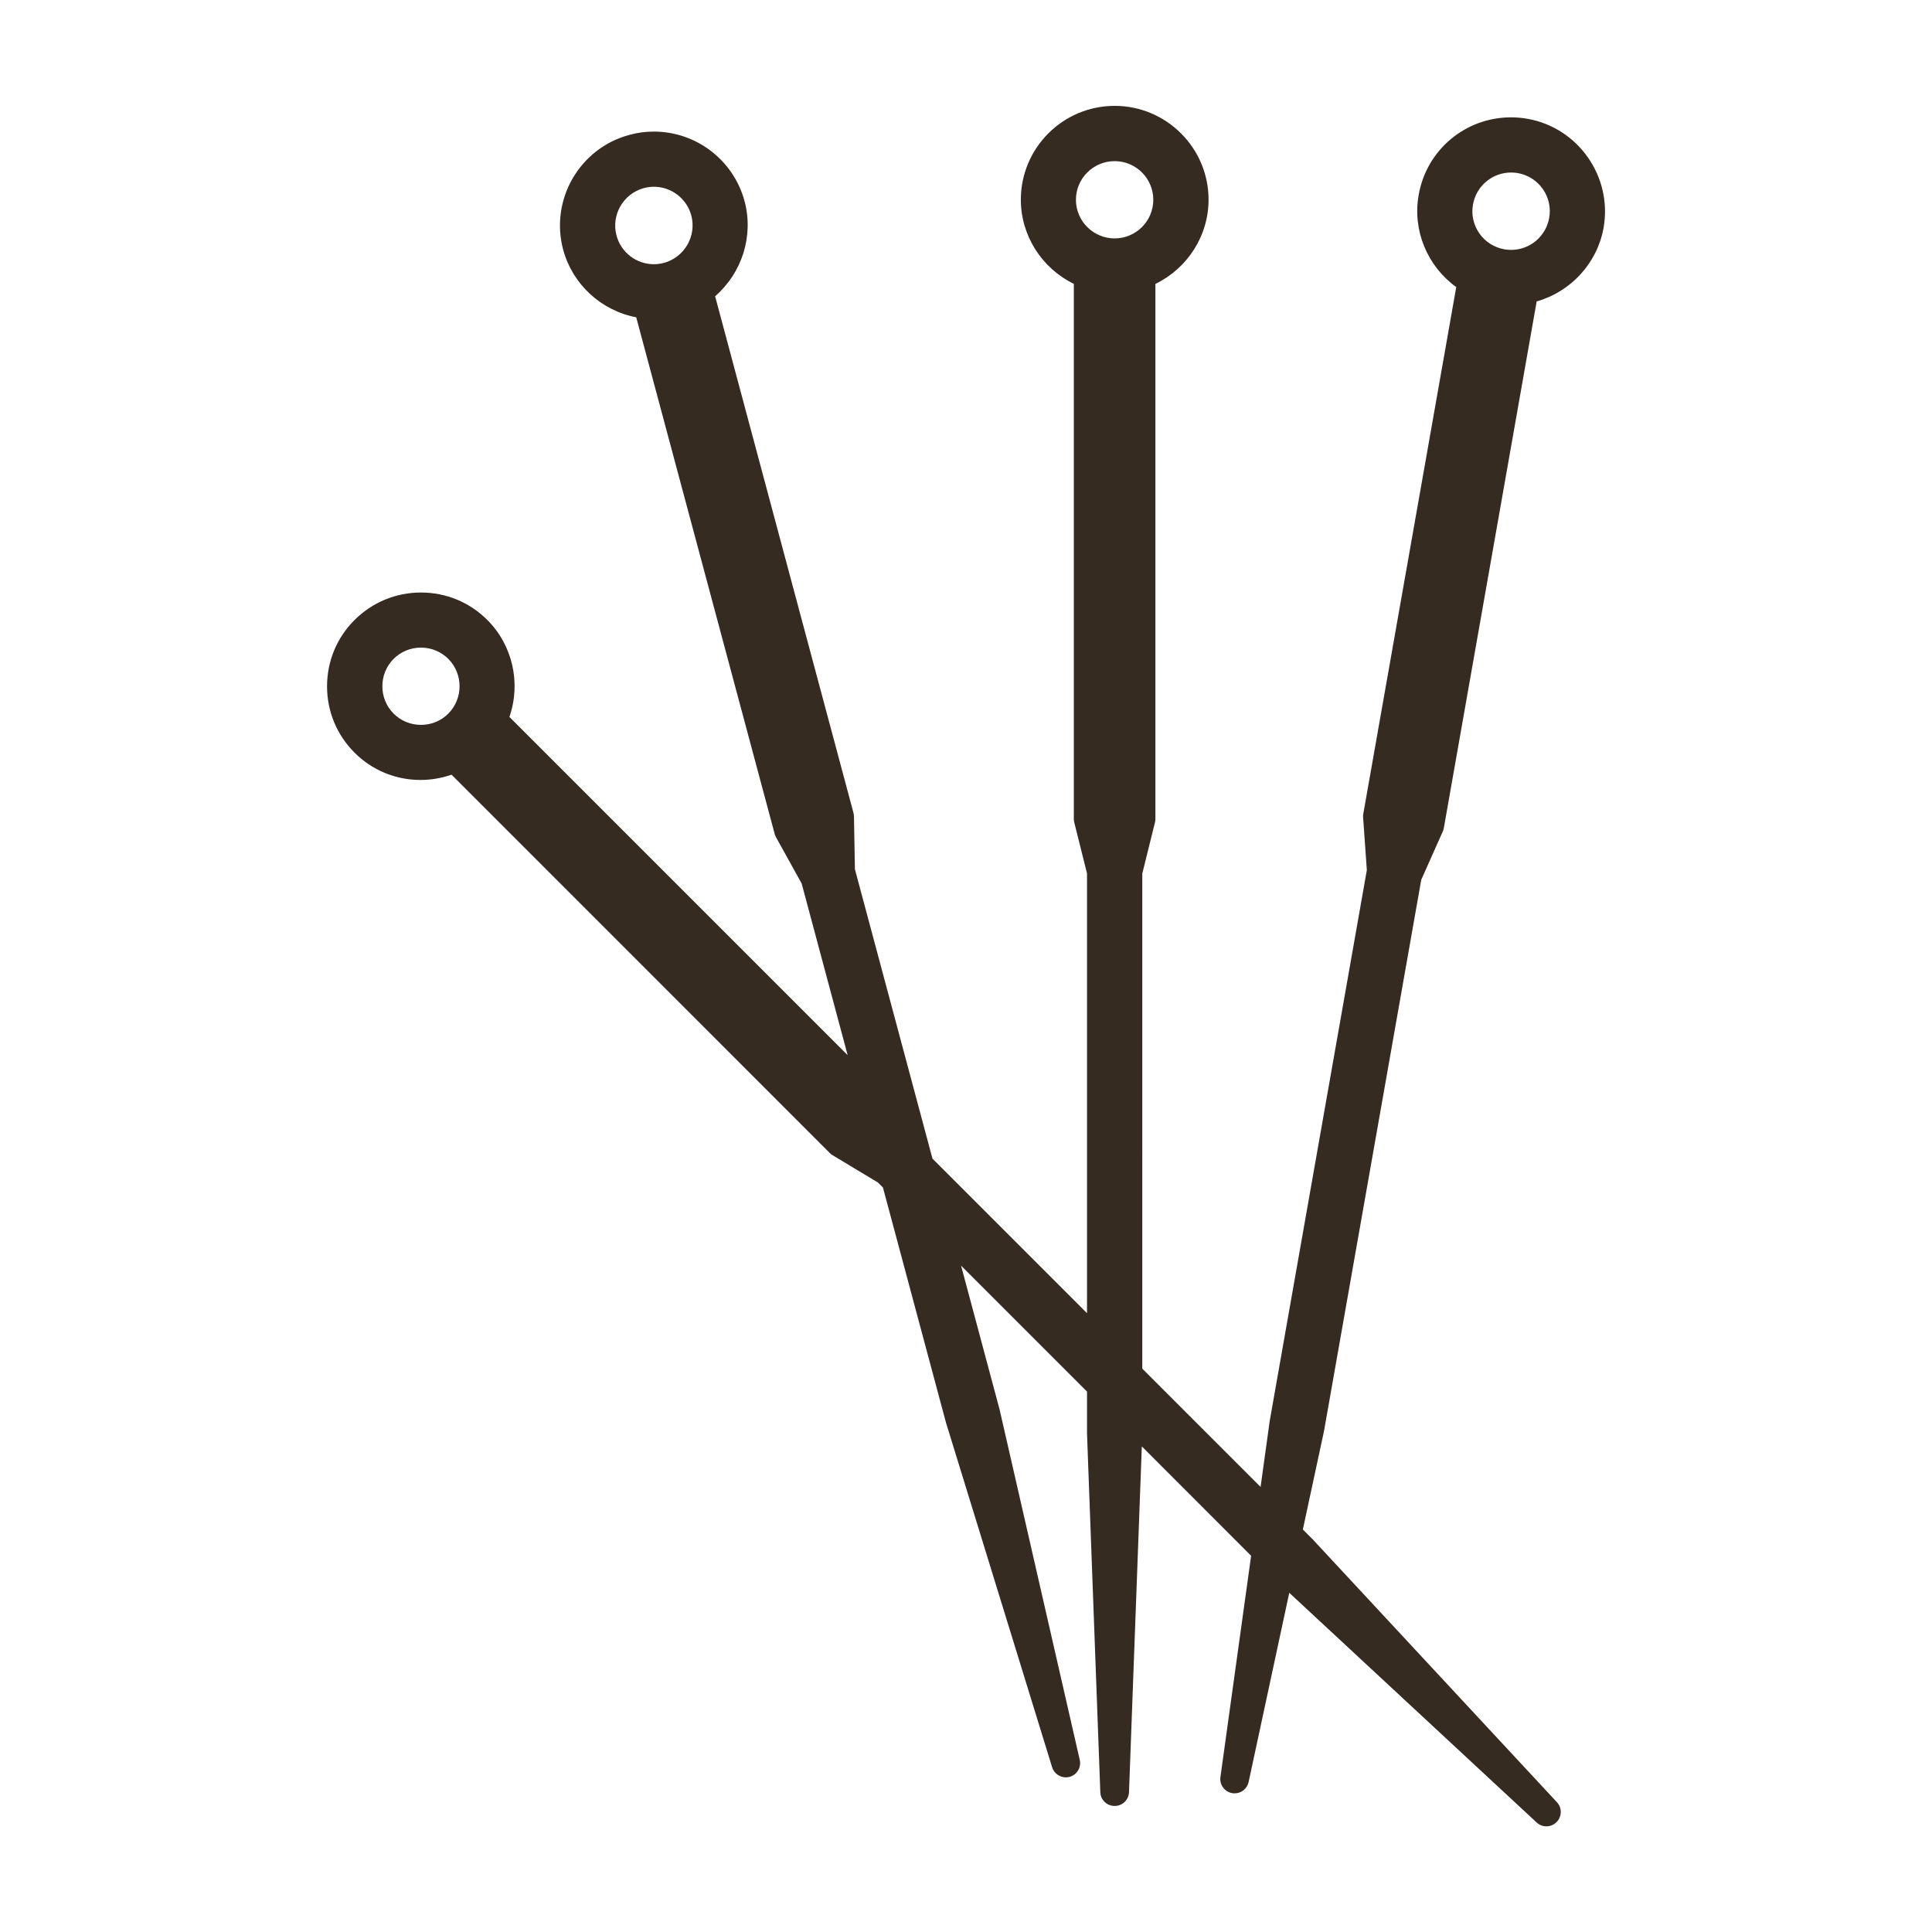 <?xml version="1.0" encoding="UTF-8"?> <!-- Generator: Adobe Illustrator 25.2.1, SVG Export Plug-In . SVG Version: 6.00 Build 0) --> <svg xmlns="http://www.w3.org/2000/svg" xmlns:xlink="http://www.w3.org/1999/xlink" version="1.1" id="Capa_1" x="0px" y="0px" viewBox="0 0 202.03 202.03" style="enable-background:new 0 0 202.03 202.03;" xml:space="preserve"> <style type="text/css"> .st0{fill:#352B21;} </style> <g> <g> <g> <path class="st0" d="M161.71,190.21c-0.18,0-0.37-0.07-0.51-0.2l-26.83-24.92l-4.53,21.07c-0.08,0.35-0.39,0.59-0.73,0.59 c-0.04,0-0.09,0-0.13-0.01c-0.4-0.07-0.67-0.44-0.61-0.84l3.26-23.51l-12.92-12.93v0.36l-1.39,37.53 c-0.01,0.4-0.35,0.72-0.75,0.72s-0.73-0.32-0.75-0.72l-1.39-37.5l0-4.67l-15.37-15.37l4.75,17.75l8.38,36.61 c0.09,0.39-0.15,0.79-0.54,0.89c-0.07,0.02-0.13,0.03-0.19,0.03c-0.32,0-0.62-0.21-0.72-0.53l-11.05-35.88l-6.68-24.91 l-0.74-0.74l-4.82-2.89c-0.05-0.03-0.1-0.07-0.14-0.11l-39.89-39.9c-1.09,0.44-2.27,0.67-3.44,0.67c-2.41,0-4.67-0.93-6.36-2.63 c-1.71-1.71-2.66-3.99-2.66-6.41c0-2.42,0.94-4.7,2.66-6.41c1.71-1.71,3.99-2.65,6.41-2.65c2.42,0,4.69,0.94,6.41,2.65 c2.57,2.56,3.33,6.44,1.97,9.8l37.69,37.7l-5.56-20.74L81.8,87.2c-0.03-0.05-0.05-0.11-0.07-0.17l-14.6-54.5 c-3.59-0.5-6.57-3.1-7.52-6.6c-1.29-4.83,1.59-9.81,6.42-11.1c0.77-0.21,1.56-0.31,2.35-0.31c4.09,0,7.69,2.76,8.75,6.72 c0.93,3.5-0.35,7.24-3.21,9.47l14.6,54.5c0.02,0.06,0.02,0.12,0.03,0.18l0.1,5.62l8.19,30.56l17.58,17.58V91.26l-1.36-5.45 c-0.01-0.06-0.02-0.12-0.02-0.18V29.21c-3.33-1.42-5.54-4.7-5.54-8.32c0-5,4.07-9.06,9.06-9.06c5,0,9.07,4.07,9.07,9.06 c0,3.63-2.21,6.91-5.56,8.32v56.41c0,0.06-0.01,0.12-0.02,0.18l-1.36,5.46v52.16l13.66,13.66l1.15-8.36l10.17-57.69l-0.4-5.61 c0-0.06,0-0.12,0.01-0.18l9.8-55.56c-3.05-1.97-4.65-5.59-4.01-9.16c0.76-4.34,4.51-7.49,8.92-7.49c0.53,0,1.06,0.05,1.58,0.14 c4.92,0.87,8.22,5.58,7.36,10.52c-0.63,3.57-3.38,6.42-6.91,7.23l-9.79,55.56c-0.01,0.06-0.03,0.12-0.05,0.17l-2.29,5.13 l-10.17,57.67l-2.31,10.71l1.28,1.28l25.56,27.51c0.27,0.3,0.27,0.76-0.02,1.04C162.09,190.14,161.9,190.21,161.71,190.21z M44.02,66.97c-1.28,0-2.48,0.5-3.39,1.4c-1.86,1.87-1.86,4.91,0,6.78c0.9,0.9,2.11,1.4,3.39,1.4s2.48-0.5,3.39-1.4 c1.87-1.87,1.87-4.91,0-6.78C46.5,67.47,45.3,66.97,44.02,66.97z M68.37,18.78c-0.42,0-0.83,0.06-1.24,0.16 c-2.55,0.69-4.07,3.32-3.39,5.88c0.56,2.09,2.46,3.55,4.63,3.55c0.42,0,0.83-0.06,1.24-0.16c2.55-0.69,4.07-3.33,3.39-5.87 C72.44,20.25,70.54,18.78,68.37,18.78z M158.01,17.29c-2.33,0-4.32,1.67-4.72,3.97c-0.22,1.26,0.06,2.53,0.79,3.58 c0.74,1.05,1.83,1.75,3.09,1.97c0.28,0.05,0.56,0.07,0.84,0.07c2.33,0,4.31-1.66,4.71-3.96c0.22-1.27-0.06-2.54-0.79-3.59 c-0.74-1.05-1.83-1.75-3.1-1.97C158.56,17.31,158.29,17.29,158.01,17.29z M116.56,16.09c-2.65,0-4.8,2.15-4.8,4.79 c0,2.64,2.15,4.79,4.8,4.79c2.64,0,4.79-2.15,4.79-4.79C121.35,18.24,119.2,16.09,116.56,16.09z"></path> <path class="st0" d="M116.56,12.57c4.59,0,8.32,3.72,8.32,8.31c0,3.62-2.33,6.66-5.56,7.81v56.92l-1.38,5.54v52.56l14.95,14.95 l1.36-9.86l10.18-57.75l-0.4-5.7l9.89-56.07c-2.98-1.69-4.74-5.09-4.1-8.65c0.7-4.04,4.22-6.87,8.18-6.87 c0.48,0,0.96,0.04,1.45,0.13c4.52,0.79,7.54,5.11,6.75,9.65c-0.63,3.56-3.45,6.15-6.82,6.73l-9.88,56.06l-2.33,5.22l-10.19,57.76 l-2.39,11.08l1.57,1.57l25.54,27.49l-27.5-25.54l-0.3-0.3l-4.81,22.38l3.31-23.88l-14.47-14.48v2.17l-1.39,37.5l-1.39-37.5v-4.95 l-17.57-17.56l5.48,20.45l8.37,36.58l-11.05-35.88l-6.72-25.08l-0.95-0.94l-4.9-2.94L47.59,79.25c-1.14,0.54-2.37,0.81-3.61,0.81 c-2.11,0-4.22-0.8-5.83-2.41c-3.25-3.25-3.25-8.51,0-11.76c1.62-1.62,3.75-2.43,5.88-2.43s4.25,0.81,5.88,2.43 c2.56,2.56,3.07,6.35,1.6,9.44l40.03,40.04l-6.31-23.54l-2.77-5L67.72,31.84c-3.41-0.27-6.45-2.62-7.38-6.11 c-1.18-4.43,1.45-9,5.88-10.18c0.72-0.19,1.45-0.29,2.16-0.29c3.67,0,7.03,2.45,8.03,6.16c0.93,3.49-0.53,7.03-3.34,8.98 L87.8,85.4l0.1,5.71l8.26,30.84l19,19.01V91.17l-1.38-5.54V28.7c-3.22-1.15-5.54-4.2-5.54-7.81 C108.25,16.3,111.96,12.57,116.56,12.57 M116.56,26.43c3.06,0,5.54-2.49,5.54-5.54c0-3.06-2.48-5.54-5.54-5.54 c-3.06,0-5.55,2.48-5.55,5.54C111.01,23.94,113.5,26.43,116.56,26.43 M158.02,27.63c2.64,0,4.98-1.89,5.45-4.58 c0.53-3.02-1.48-5.9-4.5-6.43c-0.32-0.06-0.64-0.08-0.96-0.08c-2.64,0-4.99,1.9-5.46,4.59c-0.53,3.01,1.48,5.89,4.5,6.42 C157.37,27.6,157.69,27.63,158.02,27.63 M68.38,29.13c0.47,0,0.95-0.06,1.43-0.19c2.95-0.8,4.71-3.84,3.92-6.79 c-0.66-2.48-2.9-4.11-5.35-4.11c-0.47,0-0.96,0.06-1.44,0.19c-2.96,0.79-4.71,3.84-3.92,6.79 C63.68,27.49,65.92,29.13,68.38,29.13 M44.02,77.3c1.42,0,2.84-0.54,3.92-1.62c2.16-2.17,2.16-5.67,0-7.84 c-1.08-1.08-2.5-1.62-3.92-1.62c-1.42,0-2.84,0.54-3.92,1.62c-2.16,2.16-2.16,5.68,0,7.84C41.18,76.76,42.6,77.3,44.02,77.3 M116.56,11.07c-5.41,0-9.81,4.4-9.81,9.81c0,3.76,2.19,7.17,5.54,8.8v55.94c0,0.12,0.01,0.24,0.04,0.36l1.34,5.36v45.98 l-16.16-16.16L89.4,90.9l-0.1-5.53c0-0.12-0.02-0.24-0.05-0.36L74.78,30.98c2.81-2.44,4.05-6.3,3.08-9.94 c-1.15-4.29-5.05-7.28-9.48-7.28c-0.86,0-1.72,0.11-2.55,0.34c-5.22,1.39-8.34,6.78-6.94,12.01c0.98,3.63,3.98,6.37,7.64,7.07 l14.48,54.03c0.03,0.12,0.08,0.23,0.14,0.34l2.68,4.84l4.81,17.95L53.27,74.97c1.22-3.52,0.35-7.48-2.31-10.14 c-1.85-1.85-4.31-2.87-6.94-2.87c-2.62,0-5.08,1.02-6.94,2.87c-1.86,1.85-2.88,4.32-2.88,6.94c0,2.62,1.02,5.09,2.88,6.94 c1.84,1.84,4.29,2.85,6.89,2.85c1.1,0,2.21-0.19,3.25-0.55l39.55,39.56c0.09,0.09,0.18,0.16,0.29,0.23l4.74,2.85l0.53,0.53 l6.62,24.69c0,0.02,0.01,0.04,0.02,0.05l11.05,35.88c0.2,0.64,0.79,1.06,1.43,1.06c0.13,0,0.26-0.02,0.39-0.05 c0.78-0.21,1.25-1,1.07-1.78l-8.37-36.58c0-0.02-0.01-0.04-0.01-0.05l-4.03-15.05l13.17,13.17v4.33c0,0.02,0,0.04,0,0.06 l1.39,37.5c0.03,0.81,0.69,1.44,1.5,1.44c0,0,0,0,0,0c0.81,0,1.47-0.64,1.5-1.44l1.34-36.16l11.43,11.44l-3.21,23.14 c-0.11,0.8,0.43,1.54,1.23,1.68c0.09,0.02,0.18,0.02,0.26,0.02c0.69,0,1.31-0.48,1.46-1.19l4.25-19.78l25.87,24.02 c0.29,0.27,0.65,0.4,1.02,0.4c0.38,0,0.77-0.15,1.06-0.44c0.57-0.57,0.59-1.49,0.04-2.08l-25.54-27.49 c-0.01-0.01-0.03-0.03-0.04-0.04l-0.99-0.99l2.21-10.28c0-0.02,0.01-0.04,0.01-0.06L148.62,92l2.25-5.05 c0.05-0.11,0.09-0.23,0.11-0.35l9.71-55.08c3.59-1.02,6.34-4.01,7-7.71c0.93-5.35-2.65-10.45-7.97-11.39 c-0.57-0.1-1.14-0.15-1.71-0.15c-4.78,0-8.84,3.41-9.66,8.12c-0.66,3.7,0.9,7.44,3.93,9.63l-9.72,55.08 c-0.02,0.12-0.03,0.24-0.02,0.37l0.39,5.52l-10.15,57.57c0,0.02-0.01,0.04-0.01,0.06l-0.95,6.87l-12.37-12.37V91.35l1.33-5.37 c0.03-0.12,0.04-0.24,0.04-0.36V29.69c3.36-1.63,5.56-5.04,5.56-8.81C126.38,15.48,121.98,11.07,116.56,11.07L116.56,11.07z M116.56,24.93c-2.23,0-4.05-1.81-4.05-4.04c0-2.23,1.82-4.04,4.05-4.04c2.23,0,4.04,1.81,4.04,4.04 C120.6,23.12,118.79,24.93,116.56,24.93L116.56,24.93z M158.02,26.13c-0.24,0-0.47-0.02-0.71-0.06 c-1.07-0.19-1.99-0.78-2.61-1.66c-0.62-0.89-0.86-1.96-0.67-3.02c0.34-1.94,2.02-3.35,3.99-3.35c0.23,0,0.47,0.02,0.7,0.06 c1.06,0.19,1.99,0.78,2.61,1.66c0.62,0.89,0.86,1.96,0.67,3.03C161.65,24.73,159.98,26.13,158.02,26.13L158.02,26.13z M68.38,27.63c-1.83,0-3.44-1.23-3.91-3c-0.58-2.15,0.71-4.38,2.86-4.96c0.34-0.09,0.69-0.14,1.05-0.14c1.83,0,3.43,1.23,3.91,3 c0.57,2.15-0.71,4.37-2.86,4.96C69.08,27.58,68.73,27.63,68.38,27.63L68.38,27.63z M44.02,75.8c-1.08,0-2.1-0.42-2.86-1.18 c-1.57-1.57-1.57-4.14,0-5.72c0.76-0.76,1.78-1.18,2.86-1.18c1.08,0,2.1,0.42,2.86,1.18c1.57,1.58,1.57,4.14,0,5.72 C46.12,75.39,45.1,75.8,44.02,75.8L44.02,75.8z"></path> </g> </g> </g> </svg> 